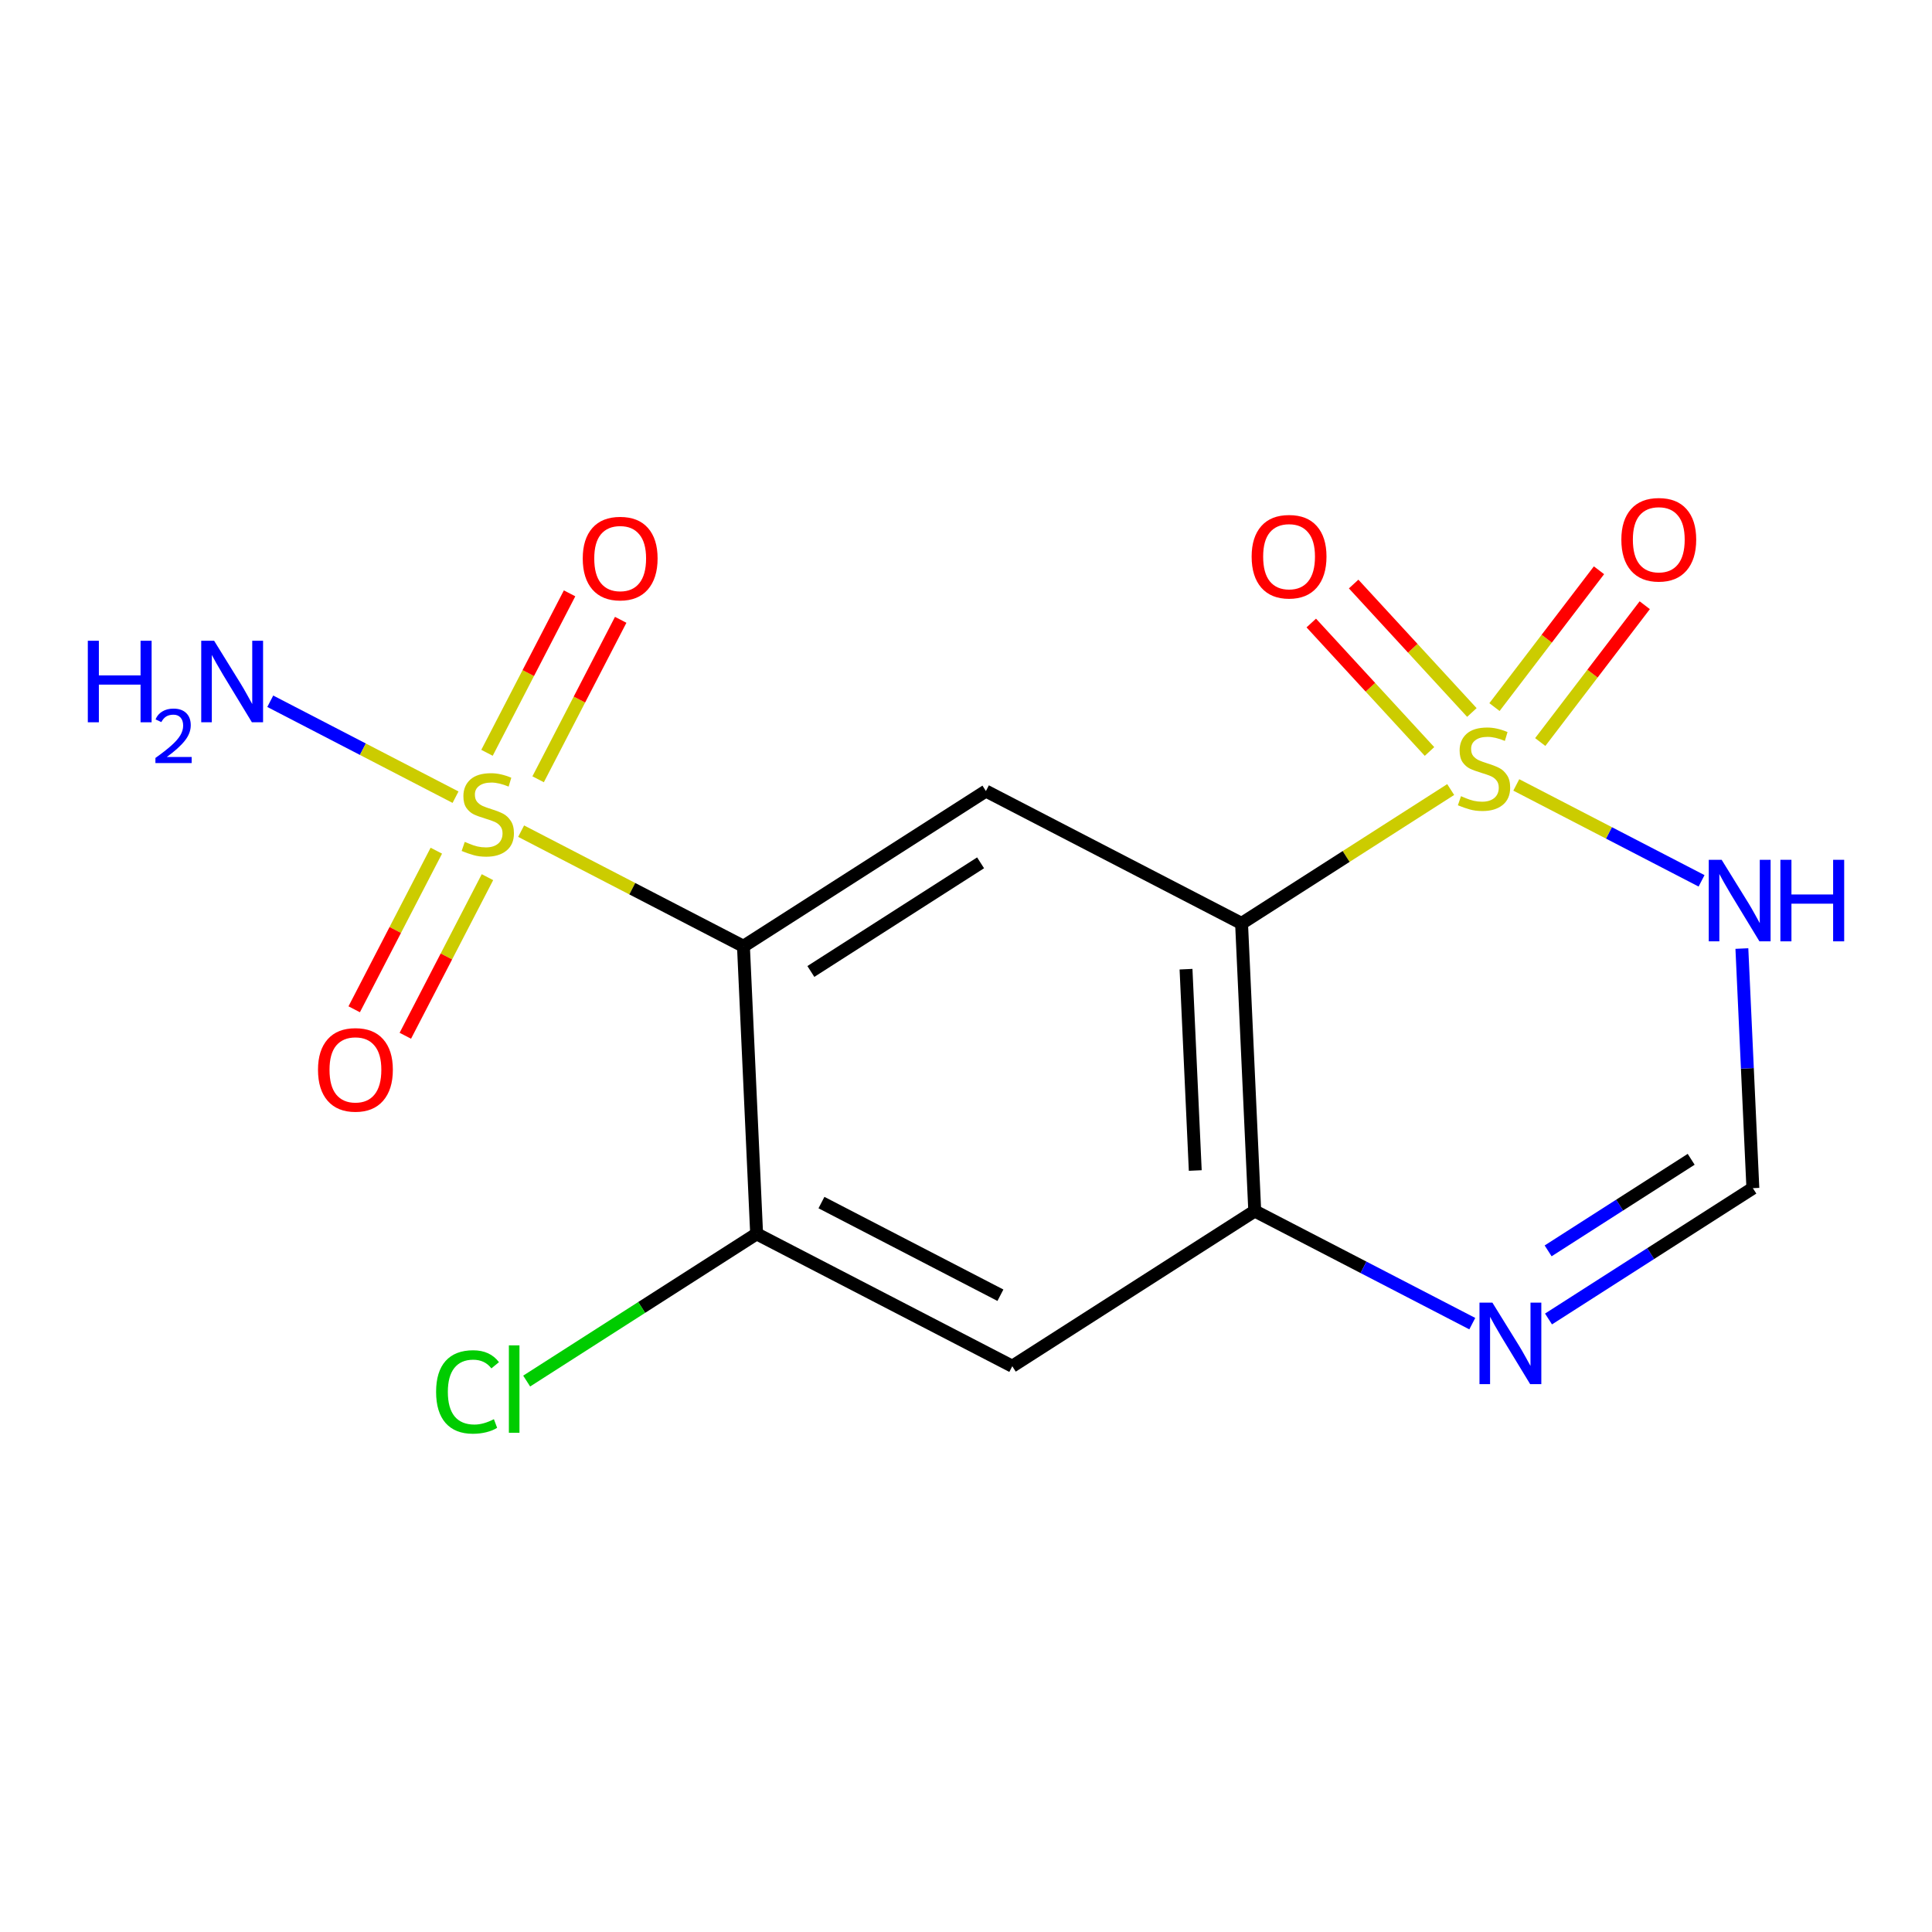 <?xml version='1.0' encoding='iso-8859-1'?>
<svg version='1.1' baseProfile='full'
              xmlns='http://www.w3.org/2000/svg'
                      xmlns:rdkit='http://www.rdkit.org/xml'
                      xmlns:xlink='http://www.w3.org/1999/xlink'
                  xml:space='preserve'
width='300px' height='300px' viewBox='0 0 300 300'>
<!-- END OF HEADER -->
<rect style='opacity:1.0;fill:#FFFFFF;stroke:none' width='300' height='300' x='0' y='0'> </rect>
<rect style='opacity:1.0;fill:#FFFFFF;stroke:none' width='300' height='300' x='0' y='0'> </rect>
<path class='bond-0 atom-0 atom-1' d='M 41.966,108.89 L 56.35,116.338' style='fill:none;fill-rule:evenodd;stroke:#0000FF;stroke-width:2.0px;stroke-linecap:butt;stroke-linejoin:miter;stroke-opacity:1' />
<path class='bond-0 atom-0 atom-1' d='M 56.35,116.338 L 70.735,123.786' style='fill:none;fill-rule:evenodd;stroke:#CCCC00;stroke-width:2.0px;stroke-linecap:butt;stroke-linejoin:miter;stroke-opacity:1' />
<path class='bond-1 atom-1 atom-2' d='M 83.561,121.006 L 89.972,108.626' style='fill:none;fill-rule:evenodd;stroke:#CCCC00;stroke-width:2.0px;stroke-linecap:butt;stroke-linejoin:miter;stroke-opacity:1' />
<path class='bond-1 atom-1 atom-2' d='M 89.972,108.626 L 96.382,96.245' style='fill:none;fill-rule:evenodd;stroke:#FF0000;stroke-width:2.0px;stroke-linecap:butt;stroke-linejoin:miter;stroke-opacity:1' />
<path class='bond-1 atom-1 atom-2' d='M 75.622,116.895 L 82.032,104.515' style='fill:none;fill-rule:evenodd;stroke:#CCCC00;stroke-width:2.0px;stroke-linecap:butt;stroke-linejoin:miter;stroke-opacity:1' />
<path class='bond-1 atom-1 atom-2' d='M 82.032,104.515 L 88.443,92.134' style='fill:none;fill-rule:evenodd;stroke:#FF0000;stroke-width:2.0px;stroke-linecap:butt;stroke-linejoin:miter;stroke-opacity:1' />
<path class='bond-2 atom-1 atom-3' d='M 67.752,132.094 L 61.376,144.408' style='fill:none;fill-rule:evenodd;stroke:#CCCC00;stroke-width:2.0px;stroke-linecap:butt;stroke-linejoin:miter;stroke-opacity:1' />
<path class='bond-2 atom-1 atom-3' d='M 61.376,144.408 L 55,156.722' style='fill:none;fill-rule:evenodd;stroke:#FF0000;stroke-width:2.0px;stroke-linecap:butt;stroke-linejoin:miter;stroke-opacity:1' />
<path class='bond-2 atom-1 atom-3' d='M 75.692,136.205 L 69.316,148.519' style='fill:none;fill-rule:evenodd;stroke:#CCCC00;stroke-width:2.0px;stroke-linecap:butt;stroke-linejoin:miter;stroke-opacity:1' />
<path class='bond-2 atom-1 atom-3' d='M 69.316,148.519 L 62.94,160.833' style='fill:none;fill-rule:evenodd;stroke:#FF0000;stroke-width:2.0px;stroke-linecap:butt;stroke-linejoin:miter;stroke-opacity:1' />
<path class='bond-3 atom-1 atom-4' d='M 80.921,129.061 L 98.182,137.998' style='fill:none;fill-rule:evenodd;stroke:#CCCC00;stroke-width:2.0px;stroke-linecap:butt;stroke-linejoin:miter;stroke-opacity:1' />
<path class='bond-3 atom-1 atom-4' d='M 98.182,137.998 L 115.442,146.935' style='fill:none;fill-rule:evenodd;stroke:#000000;stroke-width:2.0px;stroke-linecap:butt;stroke-linejoin:miter;stroke-opacity:1' />
<path class='bond-4 atom-4 atom-5' d='M 115.442,146.935 L 153.092,122.833' style='fill:none;fill-rule:evenodd;stroke:#000000;stroke-width:2.0px;stroke-linecap:butt;stroke-linejoin:miter;stroke-opacity:1' />
<path class='bond-4 atom-4 atom-5' d='M 125.91,150.85 L 152.265,133.979' style='fill:none;fill-rule:evenodd;stroke:#000000;stroke-width:2.0px;stroke-linecap:butt;stroke-linejoin:miter;stroke-opacity:1' />
<path class='bond-16 atom-9 atom-4' d='M 117.49,191.591 L 115.442,146.935' style='fill:none;fill-rule:evenodd;stroke:#000000;stroke-width:2.0px;stroke-linecap:butt;stroke-linejoin:miter;stroke-opacity:1' />
<path class='bond-5 atom-5 atom-6' d='M 153.092,122.833 L 192.789,143.388' style='fill:none;fill-rule:evenodd;stroke:#000000;stroke-width:2.0px;stroke-linecap:butt;stroke-linejoin:miter;stroke-opacity:1' />
<path class='bond-6 atom-6 atom-7' d='M 192.789,143.388 L 194.837,188.045' style='fill:none;fill-rule:evenodd;stroke:#000000;stroke-width:2.0px;stroke-linecap:butt;stroke-linejoin:miter;stroke-opacity:1' />
<path class='bond-6 atom-6 atom-7' d='M 184.165,150.496 L 185.599,181.756' style='fill:none;fill-rule:evenodd;stroke:#000000;stroke-width:2.0px;stroke-linecap:butt;stroke-linejoin:miter;stroke-opacity:1' />
<path class='bond-17 atom-14 atom-6' d='M 225.262,122.6 L 209.026,132.994' style='fill:none;fill-rule:evenodd;stroke:#CCCC00;stroke-width:2.0px;stroke-linecap:butt;stroke-linejoin:miter;stroke-opacity:1' />
<path class='bond-17 atom-14 atom-6' d='M 209.026,132.994 L 192.789,143.388' style='fill:none;fill-rule:evenodd;stroke:#000000;stroke-width:2.0px;stroke-linecap:butt;stroke-linejoin:miter;stroke-opacity:1' />
<path class='bond-7 atom-7 atom-8' d='M 194.837,188.045 L 157.187,212.146' style='fill:none;fill-rule:evenodd;stroke:#000000;stroke-width:2.0px;stroke-linecap:butt;stroke-linejoin:miter;stroke-opacity:1' />
<path class='bond-10 atom-7 atom-11' d='M 194.837,188.045 L 211.726,196.79' style='fill:none;fill-rule:evenodd;stroke:#000000;stroke-width:2.0px;stroke-linecap:butt;stroke-linejoin:miter;stroke-opacity:1' />
<path class='bond-10 atom-7 atom-11' d='M 211.726,196.79 L 228.616,205.535' style='fill:none;fill-rule:evenodd;stroke:#0000FF;stroke-width:2.0px;stroke-linecap:butt;stroke-linejoin:miter;stroke-opacity:1' />
<path class='bond-8 atom-8 atom-9' d='M 157.187,212.146 L 117.49,191.591' style='fill:none;fill-rule:evenodd;stroke:#000000;stroke-width:2.0px;stroke-linecap:butt;stroke-linejoin:miter;stroke-opacity:1' />
<path class='bond-8 atom-8 atom-9' d='M 155.344,201.123 L 127.556,186.735' style='fill:none;fill-rule:evenodd;stroke:#000000;stroke-width:2.0px;stroke-linecap:butt;stroke-linejoin:miter;stroke-opacity:1' />
<path class='bond-9 atom-9 atom-10' d='M 117.49,191.591 L 99.635,203.021' style='fill:none;fill-rule:evenodd;stroke:#000000;stroke-width:2.0px;stroke-linecap:butt;stroke-linejoin:miter;stroke-opacity:1' />
<path class='bond-9 atom-9 atom-10' d='M 99.635,203.021 L 81.781,214.451' style='fill:none;fill-rule:evenodd;stroke:#00CC00;stroke-width:2.0px;stroke-linecap:butt;stroke-linejoin:miter;stroke-opacity:1' />
<path class='bond-11 atom-11 atom-12' d='M 240.453,204.81 L 256.319,194.654' style='fill:none;fill-rule:evenodd;stroke:#0000FF;stroke-width:2.0px;stroke-linecap:butt;stroke-linejoin:miter;stroke-opacity:1' />
<path class='bond-11 atom-11 atom-12' d='M 256.319,194.654 L 272.184,184.498' style='fill:none;fill-rule:evenodd;stroke:#000000;stroke-width:2.0px;stroke-linecap:butt;stroke-linejoin:miter;stroke-opacity:1' />
<path class='bond-11 atom-11 atom-12' d='M 240.393,194.234 L 251.498,187.124' style='fill:none;fill-rule:evenodd;stroke:#0000FF;stroke-width:2.0px;stroke-linecap:butt;stroke-linejoin:miter;stroke-opacity:1' />
<path class='bond-11 atom-11 atom-12' d='M 251.498,187.124 L 262.604,180.015' style='fill:none;fill-rule:evenodd;stroke:#000000;stroke-width:2.0px;stroke-linecap:butt;stroke-linejoin:miter;stroke-opacity:1' />
<path class='bond-12 atom-12 atom-13' d='M 272.184,184.498 L 271.331,165.893' style='fill:none;fill-rule:evenodd;stroke:#000000;stroke-width:2.0px;stroke-linecap:butt;stroke-linejoin:miter;stroke-opacity:1' />
<path class='bond-12 atom-12 atom-13' d='M 271.331,165.893 L 270.478,147.289' style='fill:none;fill-rule:evenodd;stroke:#0000FF;stroke-width:2.0px;stroke-linecap:butt;stroke-linejoin:miter;stroke-opacity:1' />
<path class='bond-13 atom-13 atom-14' d='M 264.218,136.777 L 249.833,129.329' style='fill:none;fill-rule:evenodd;stroke:#0000FF;stroke-width:2.0px;stroke-linecap:butt;stroke-linejoin:miter;stroke-opacity:1' />
<path class='bond-13 atom-13 atom-14' d='M 249.833,129.329 L 235.449,121.881' style='fill:none;fill-rule:evenodd;stroke:#CCCC00;stroke-width:2.0px;stroke-linecap:butt;stroke-linejoin:miter;stroke-opacity:1' />
<path class='bond-14 atom-14 atom-15' d='M 228.552,110.635 L 219.372,100.661' style='fill:none;fill-rule:evenodd;stroke:#CCCC00;stroke-width:2.0px;stroke-linecap:butt;stroke-linejoin:miter;stroke-opacity:1' />
<path class='bond-14 atom-14 atom-15' d='M 219.372,100.661 L 210.193,90.688' style='fill:none;fill-rule:evenodd;stroke:#FF0000;stroke-width:2.0px;stroke-linecap:butt;stroke-linejoin:miter;stroke-opacity:1' />
<path class='bond-14 atom-14 atom-15' d='M 221.973,116.689 L 212.794,106.716' style='fill:none;fill-rule:evenodd;stroke:#CCCC00;stroke-width:2.0px;stroke-linecap:butt;stroke-linejoin:miter;stroke-opacity:1' />
<path class='bond-14 atom-14 atom-15' d='M 212.794,106.716 L 203.614,96.742' style='fill:none;fill-rule:evenodd;stroke:#FF0000;stroke-width:2.0px;stroke-linecap:butt;stroke-linejoin:miter;stroke-opacity:1' />
<path class='bond-15 atom-14 atom-16' d='M 239.168,115.223 L 247.282,104.6' style='fill:none;fill-rule:evenodd;stroke:#CCCC00;stroke-width:2.0px;stroke-linecap:butt;stroke-linejoin:miter;stroke-opacity:1' />
<path class='bond-15 atom-14 atom-16' d='M 247.282,104.6 L 255.396,93.978' style='fill:none;fill-rule:evenodd;stroke:#FF0000;stroke-width:2.0px;stroke-linecap:butt;stroke-linejoin:miter;stroke-opacity:1' />
<path class='bond-15 atom-14 atom-16' d='M 232.063,109.796 L 240.177,99.173' style='fill:none;fill-rule:evenodd;stroke:#CCCC00;stroke-width:2.0px;stroke-linecap:butt;stroke-linejoin:miter;stroke-opacity:1' />
<path class='bond-15 atom-14 atom-16' d='M 240.177,99.173 L 248.291,88.551' style='fill:none;fill-rule:evenodd;stroke:#FF0000;stroke-width:2.0px;stroke-linecap:butt;stroke-linejoin:miter;stroke-opacity:1' />
<path  class='atom-0' d='M 13.636 99.496
L 15.353 99.496
L 15.353 104.878
L 21.826 104.878
L 21.826 99.496
L 23.543 99.496
L 23.543 112.156
L 21.826 112.156
L 21.826 106.308
L 15.353 106.308
L 15.353 112.156
L 13.636 112.156
L 13.636 99.496
' fill='#0000FF'/>
<path  class='atom-0' d='M 24.156 111.711
Q 24.463 110.921, 25.195 110.484
Q 25.927 110.036, 26.942 110.036
Q 28.204 110.036, 28.912 110.72
Q 29.62 111.405, 29.62 112.62
Q 29.62 113.859, 28.7 115.016
Q 27.791 116.172, 25.903 117.541
L 29.762 117.541
L 29.762 118.486
L 24.133 118.486
L 24.133 117.695
Q 25.691 116.586, 26.611 115.759
Q 27.543 114.933, 27.992 114.19
Q 28.44 113.446, 28.44 112.679
Q 28.44 111.877, 28.039 111.428
Q 27.638 110.98, 26.942 110.98
Q 26.269 110.98, 25.82 111.251
Q 25.372 111.523, 25.053 112.124
L 24.156 111.711
' fill='#0000FF'/>
<path  class='atom-0' d='M 33.249 99.496
L 37.397 106.201
Q 37.809 106.863, 38.47 108.061
Q 39.132 109.259, 39.168 109.33
L 39.168 99.496
L 40.849 99.496
L 40.849 112.156
L 39.114 112.156
L 34.662 104.824
Q 34.143 103.966, 33.589 102.982
Q 33.052 101.999, 32.891 101.695
L 32.891 112.156
L 31.246 112.156
L 31.246 99.496
L 33.249 99.496
' fill='#0000FF'/>
<path  class='atom-1' d='M 72.168 130.726
Q 72.312 130.779, 72.902 131.029
Q 73.492 131.28, 74.135 131.441
Q 74.797 131.584, 75.441 131.584
Q 76.639 131.584, 77.336 131.012
Q 78.034 130.422, 78.034 129.402
Q 78.034 128.705, 77.676 128.276
Q 77.336 127.847, 76.8 127.614
Q 76.263 127.382, 75.369 127.113
Q 74.243 126.774, 73.563 126.452
Q 72.902 126.13, 72.419 125.451
Q 71.954 124.771, 71.954 123.627
Q 71.954 122.035, 73.027 121.052
Q 74.118 120.068, 76.263 120.068
Q 77.73 120.068, 79.393 120.766
L 78.981 122.142
Q 77.461 121.517, 76.317 121.517
Q 75.083 121.517, 74.404 122.035
Q 73.724 122.536, 73.742 123.412
Q 73.742 124.092, 74.082 124.503
Q 74.439 124.914, 74.94 125.147
Q 75.459 125.379, 76.317 125.647
Q 77.461 126.005, 78.141 126.362
Q 78.82 126.72, 79.303 127.453
Q 79.804 128.168, 79.804 129.402
Q 79.804 131.155, 78.624 132.102
Q 77.461 133.032, 75.512 133.032
Q 74.386 133.032, 73.528 132.782
Q 72.687 132.549, 71.686 132.138
L 72.168 130.726
' fill='#CCCC00'/>
<path  class='atom-2' d='M 90.488 86.719
Q 90.488 83.679, 91.99 81.98
Q 93.492 80.281, 96.299 80.281
Q 99.107 80.281, 100.609 81.98
Q 102.111 83.679, 102.111 86.719
Q 102.111 89.794, 100.591 91.547
Q 99.071 93.281, 96.299 93.281
Q 93.51 93.281, 91.99 91.547
Q 90.488 89.812, 90.488 86.719
M 96.299 91.851
Q 98.231 91.851, 99.268 90.563
Q 100.323 89.258, 100.323 86.719
Q 100.323 84.233, 99.268 82.981
Q 98.231 81.712, 96.299 81.712
Q 94.368 81.712, 93.313 82.964
Q 92.276 84.215, 92.276 86.719
Q 92.276 89.276, 93.313 90.563
Q 94.368 91.851, 96.299 91.851
' fill='#FF0000'/>
<path  class='atom-3' d='M 49.379 166.114
Q 49.379 163.074, 50.881 161.375
Q 52.383 159.676, 55.19 159.676
Q 57.997 159.676, 59.499 161.375
Q 61.002 163.074, 61.002 166.114
Q 61.002 169.189, 59.482 170.941
Q 57.962 172.676, 55.19 172.676
Q 52.401 172.676, 50.881 170.941
Q 49.379 169.207, 49.379 166.114
M 55.19 171.245
Q 57.121 171.245, 58.158 169.958
Q 59.213 168.653, 59.213 166.114
Q 59.213 163.628, 58.158 162.376
Q 57.121 161.107, 55.19 161.107
Q 53.259 161.107, 52.204 162.358
Q 51.167 163.61, 51.167 166.114
Q 51.167 168.671, 52.204 169.958
Q 53.259 171.245, 55.19 171.245
' fill='#FF0000'/>
<path  class='atom-10' d='M 67.717 216.131
Q 67.717 212.984, 69.183 211.339
Q 70.667 209.676, 73.475 209.676
Q 76.085 209.676, 77.48 211.518
L 76.3 212.483
Q 75.281 211.142, 73.475 211.142
Q 71.561 211.142, 70.542 212.43
Q 69.541 213.699, 69.541 216.131
Q 69.541 218.635, 70.578 219.922
Q 71.633 221.209, 73.671 221.209
Q 75.066 221.209, 76.693 220.369
L 77.194 221.71
Q 76.532 222.139, 75.531 222.39
Q 74.53 222.64, 73.421 222.64
Q 70.667 222.64, 69.183 220.959
Q 67.717 219.278, 67.717 216.131
' fill='#00CC00'/>
<path  class='atom-10' d='M 79.018 208.907
L 80.663 208.907
L 80.663 222.479
L 79.018 222.479
L 79.018 208.907
' fill='#00CC00'/>
<path  class='atom-11' d='M 231.736 202.269
L 235.885 208.975
Q 236.296 209.636, 236.957 210.834
Q 237.619 212.033, 237.655 212.104
L 237.655 202.269
L 239.336 202.269
L 239.336 214.929
L 237.601 214.929
L 233.149 207.598
Q 232.63 206.74, 232.076 205.756
Q 231.539 204.773, 231.378 204.469
L 231.378 214.929
L 229.733 214.929
L 229.733 202.269
L 231.736 202.269
' fill='#0000FF'/>
<path  class='atom-13' d='M 267.338 133.511
L 271.486 140.217
Q 271.898 140.878, 272.559 142.077
Q 273.221 143.275, 273.257 143.346
L 273.257 133.511
L 274.937 133.511
L 274.937 146.171
L 273.203 146.171
L 268.751 138.84
Q 268.232 137.982, 267.678 136.998
Q 267.141 136.015, 266.98 135.711
L 266.98 146.171
L 265.335 146.171
L 265.335 133.511
L 267.338 133.511
' fill='#0000FF'/>
<path  class='atom-13' d='M 276.457 133.511
L 278.174 133.511
L 278.174 138.894
L 284.647 138.894
L 284.647 133.511
L 286.364 133.511
L 286.364 146.171
L 284.647 146.171
L 284.647 140.324
L 278.174 140.324
L 278.174 146.171
L 276.457 146.171
L 276.457 133.511
' fill='#0000FF'/>
<path  class='atom-14' d='M 226.863 123.632
Q 227.006 123.685, 227.596 123.936
Q 228.186 124.186, 228.83 124.347
Q 229.491 124.49, 230.135 124.49
Q 231.333 124.49, 232.03 123.918
Q 232.728 123.328, 232.728 122.309
Q 232.728 121.611, 232.37 121.182
Q 232.03 120.753, 231.494 120.52
Q 230.957 120.288, 230.063 120.02
Q 228.937 119.68, 228.257 119.358
Q 227.596 119.036, 227.113 118.357
Q 226.648 117.677, 226.648 116.533
Q 226.648 114.941, 227.721 113.958
Q 228.812 112.975, 230.957 112.975
Q 232.424 112.975, 234.087 113.672
L 233.675 115.049
Q 232.156 114.423, 231.011 114.423
Q 229.777 114.423, 229.098 114.941
Q 228.418 115.442, 228.436 116.318
Q 228.436 116.998, 228.776 117.409
Q 229.134 117.82, 229.634 118.053
Q 230.153 118.285, 231.011 118.553
Q 232.156 118.911, 232.835 119.269
Q 233.515 119.626, 233.997 120.359
Q 234.498 121.075, 234.498 122.309
Q 234.498 124.061, 233.318 125.009
Q 232.156 125.938, 230.206 125.938
Q 229.08 125.938, 228.222 125.688
Q 227.381 125.456, 226.38 125.044
L 226.863 123.632
' fill='#CCCC00'/>
<path  class='atom-15' d='M 194.354 86.43
Q 194.354 83.39, 195.856 81.691
Q 197.358 79.993, 200.166 79.993
Q 202.973 79.993, 204.475 81.691
Q 205.977 83.39, 205.977 86.43
Q 205.977 89.505, 204.457 91.258
Q 202.937 92.992, 200.166 92.992
Q 197.376 92.992, 195.856 91.258
Q 194.354 89.523, 194.354 86.43
M 200.166 91.562
Q 202.097 91.562, 203.134 90.274
Q 204.189 88.969, 204.189 86.43
Q 204.189 83.944, 203.134 82.693
Q 202.097 81.423, 200.166 81.423
Q 198.234 81.423, 197.18 82.675
Q 196.142 83.927, 196.142 86.43
Q 196.142 88.987, 197.18 90.274
Q 198.234 91.562, 200.166 91.562
' fill='#FF0000'/>
<path  class='atom-16' d='M 251.763 83.797
Q 251.763 80.757, 253.265 79.059
Q 254.767 77.36, 257.575 77.36
Q 260.382 77.36, 261.884 79.059
Q 263.386 80.757, 263.386 83.797
Q 263.386 86.873, 261.866 88.625
Q 260.346 90.36, 257.575 90.36
Q 254.785 90.36, 253.265 88.625
Q 251.763 86.891, 251.763 83.797
M 257.575 88.929
Q 259.506 88.929, 260.543 87.642
Q 261.598 86.337, 261.598 83.797
Q 261.598 81.312, 260.543 80.06
Q 259.506 78.791, 257.575 78.791
Q 255.644 78.791, 254.589 80.042
Q 253.551 81.294, 253.551 83.797
Q 253.551 86.354, 254.589 87.642
Q 255.644 88.929, 257.575 88.929
' fill='#FF0000'/>
</svg>
